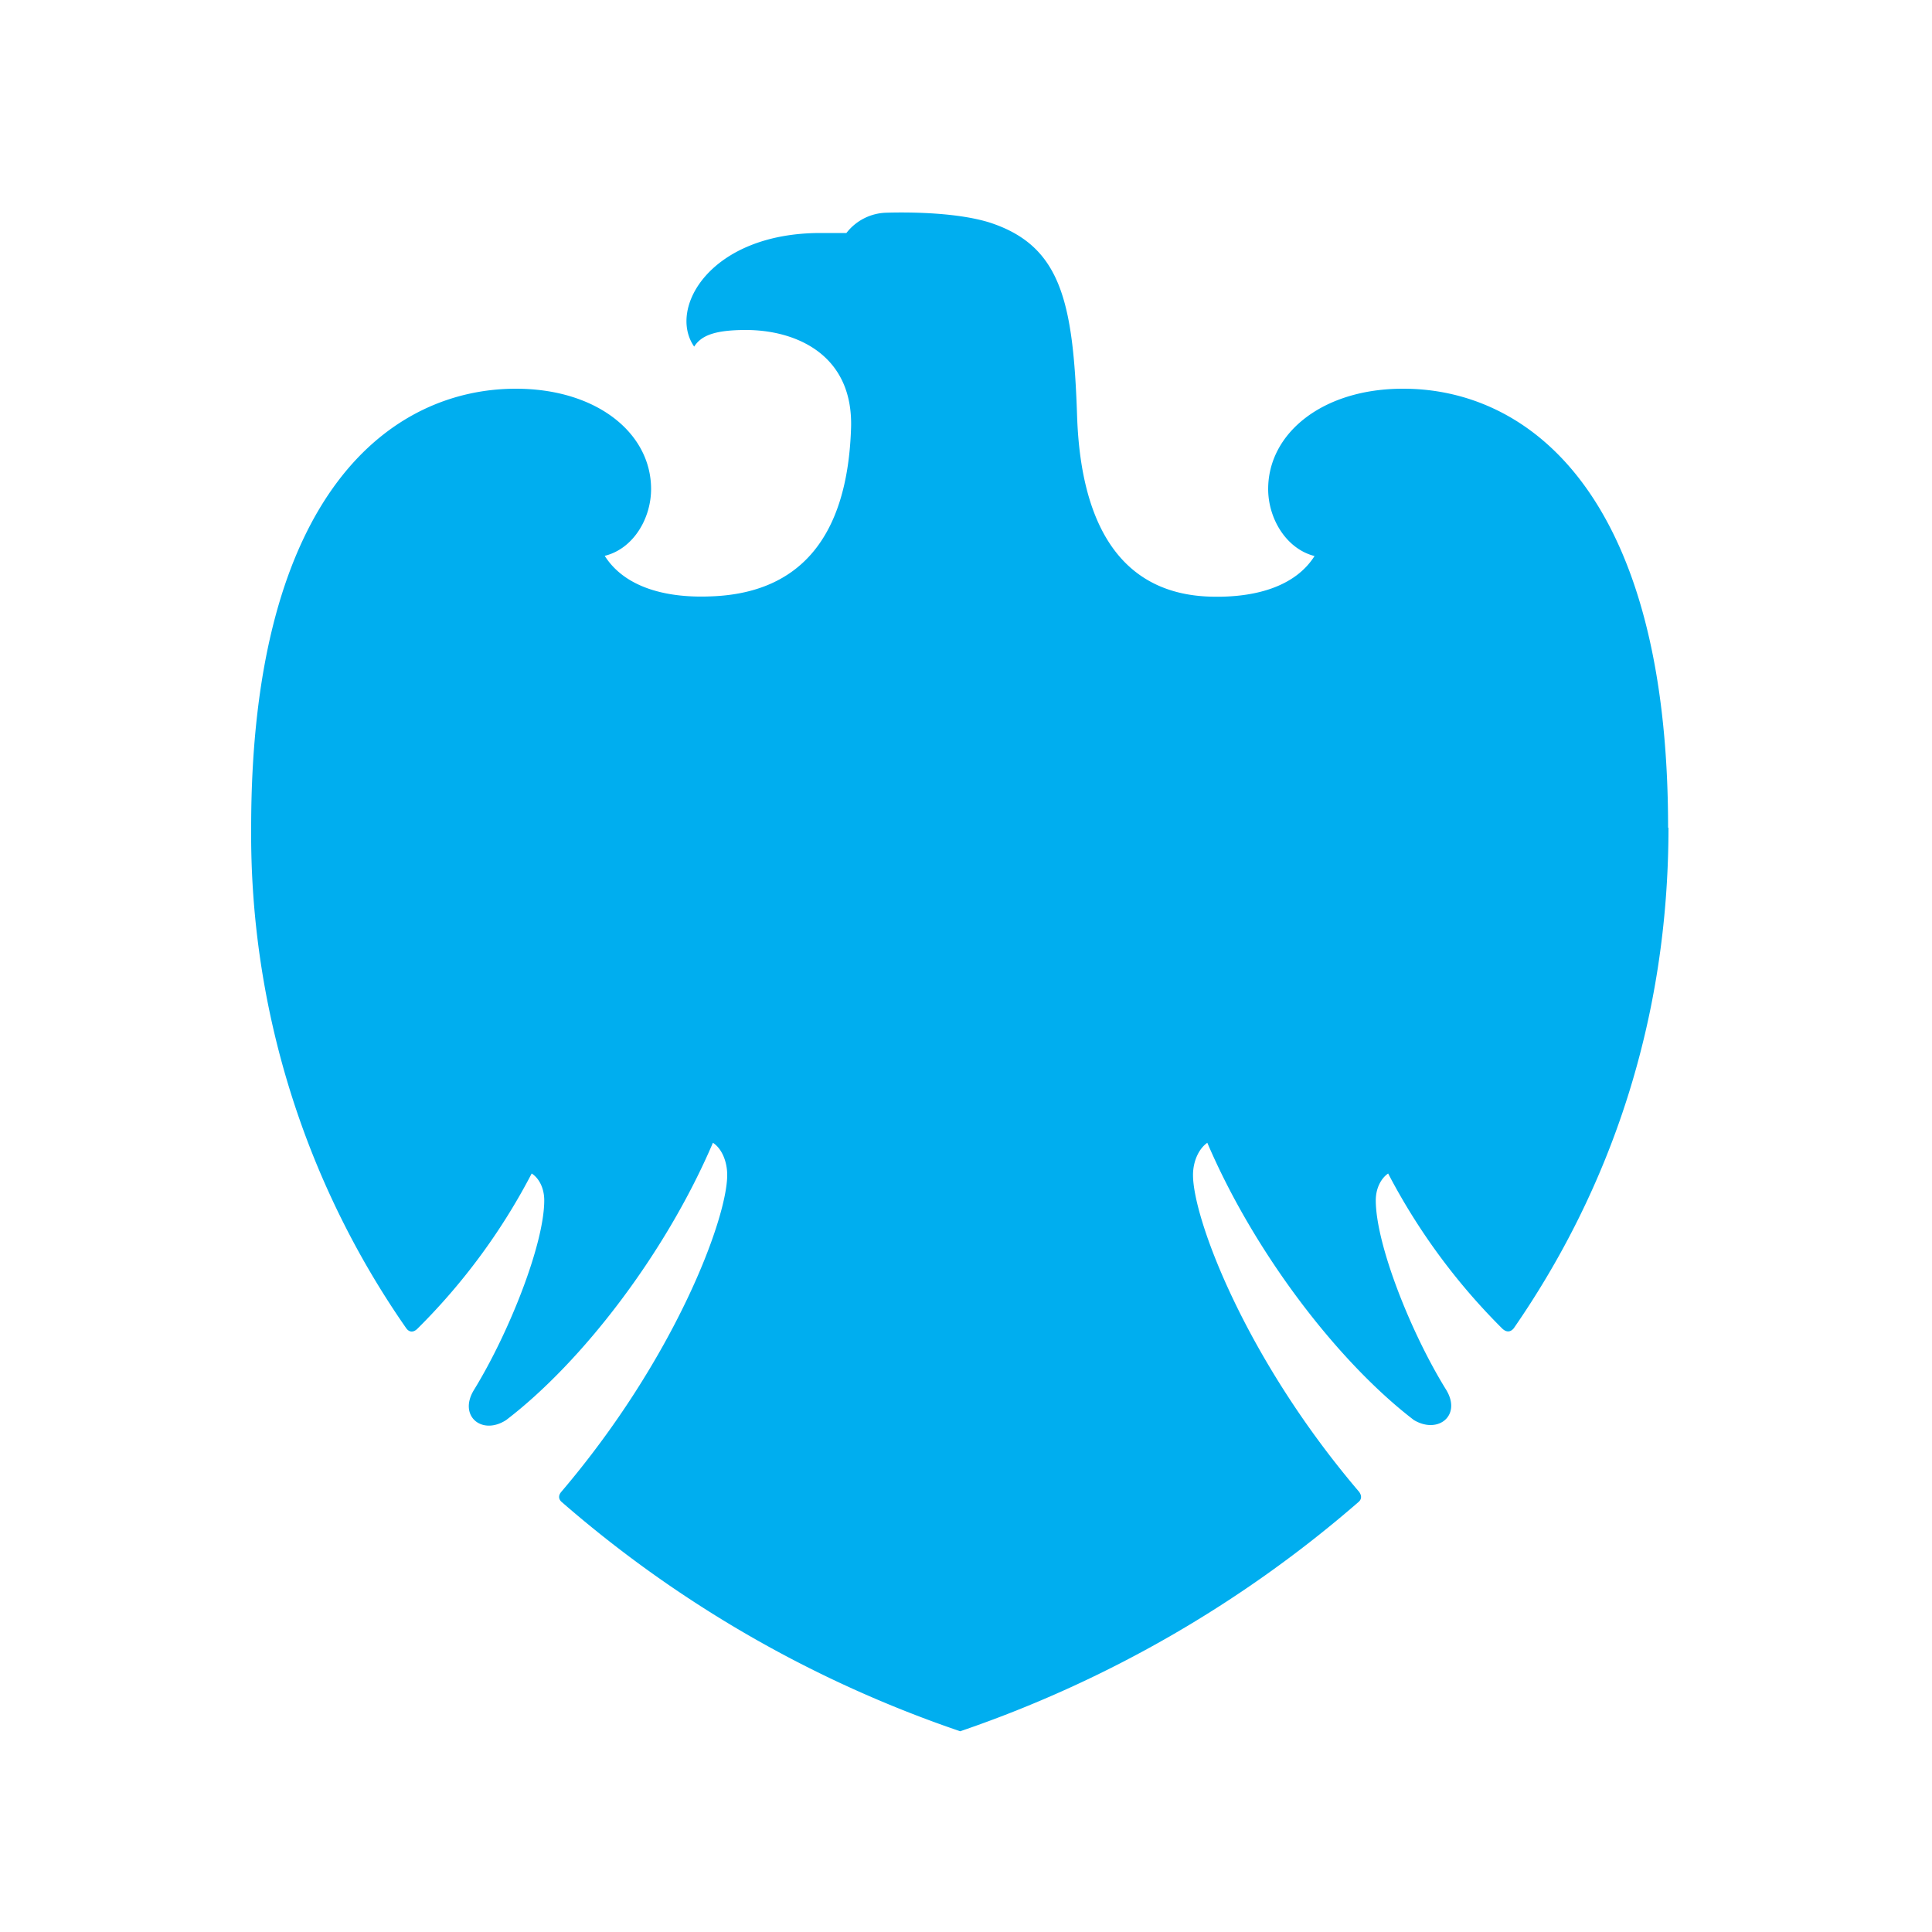 <svg width="100" height="100" viewBox="0 0 100 100" fill="none" xmlns="http://www.w3.org/2000/svg"><path fill="#fff" d="M0 0H100V100H0z"/><path d="M86.36 42.83c0 9.96-3 18.68-8 25.91-.17.22-.39.23-.6.03a32.55 32.55 0 0 1-5.91-8.03c-.34.23-.64.73-.64 1.39 0 2.26 1.8 6.83 3.64 9.8.82 1.34-.42 2.32-1.67 1.57-3.89-2.98-8.23-8.6-10.69-14.35-.43.3-.74.94-.74 1.67 0 2.23 2.69 9.47 8.6 16.4.14.2.13.38-.03.52A61.95 61.95 0 0 1 49.7 89.61a61.63 61.63 0 0 1-20.63-11.87c-.16-.14-.18-.33-.02-.52 5.9-6.93 8.59-14.16 8.59-16.4 0-.73-.3-1.39-.74-1.67-2.46 5.76-6.8 11.37-10.7 14.35-1.26.82-2.5-.22-1.66-1.57 1.82-2.97 3.63-7.55 3.63-9.8 0-.67-.3-1.17-.65-1.39a32.3 32.3 0 0 1-5.91 8.03c-.21.21-.43.2-.59-.03A44.75 44.75 0 0 1 13 42.84c0-17.44 7.34-22.72 13.7-22.72 4.19 0 7 2.3 7 5.19 0 1.54-.93 3.1-2.4 3.46 1 1.58 3.06 2.19 5.44 2.1 4.37-.13 7.11-2.72 7.31-8.7.13-3.85-2.9-5.09-5.44-5.09-1.65 0-2.32.3-2.68.86-1.38-1.98.83-5.88 6.54-5.88h1.34a2.7 2.7 0 0 1 2.06-1.05c1.35-.04 3.73 0 5.36.51 3.67 1.2 4.32 4.05 4.52 10.01.2 5.97 2.49 9.2 6.85 9.35 2.38.08 4.45-.53 5.44-2.1-1.46-.37-2.4-1.93-2.4-3.47 0-2.88 2.81-5.2 7-5.19 6.36 0 13.7 5.3 13.7 22.72h.02Z" fill="#00AEEF"/></svg>